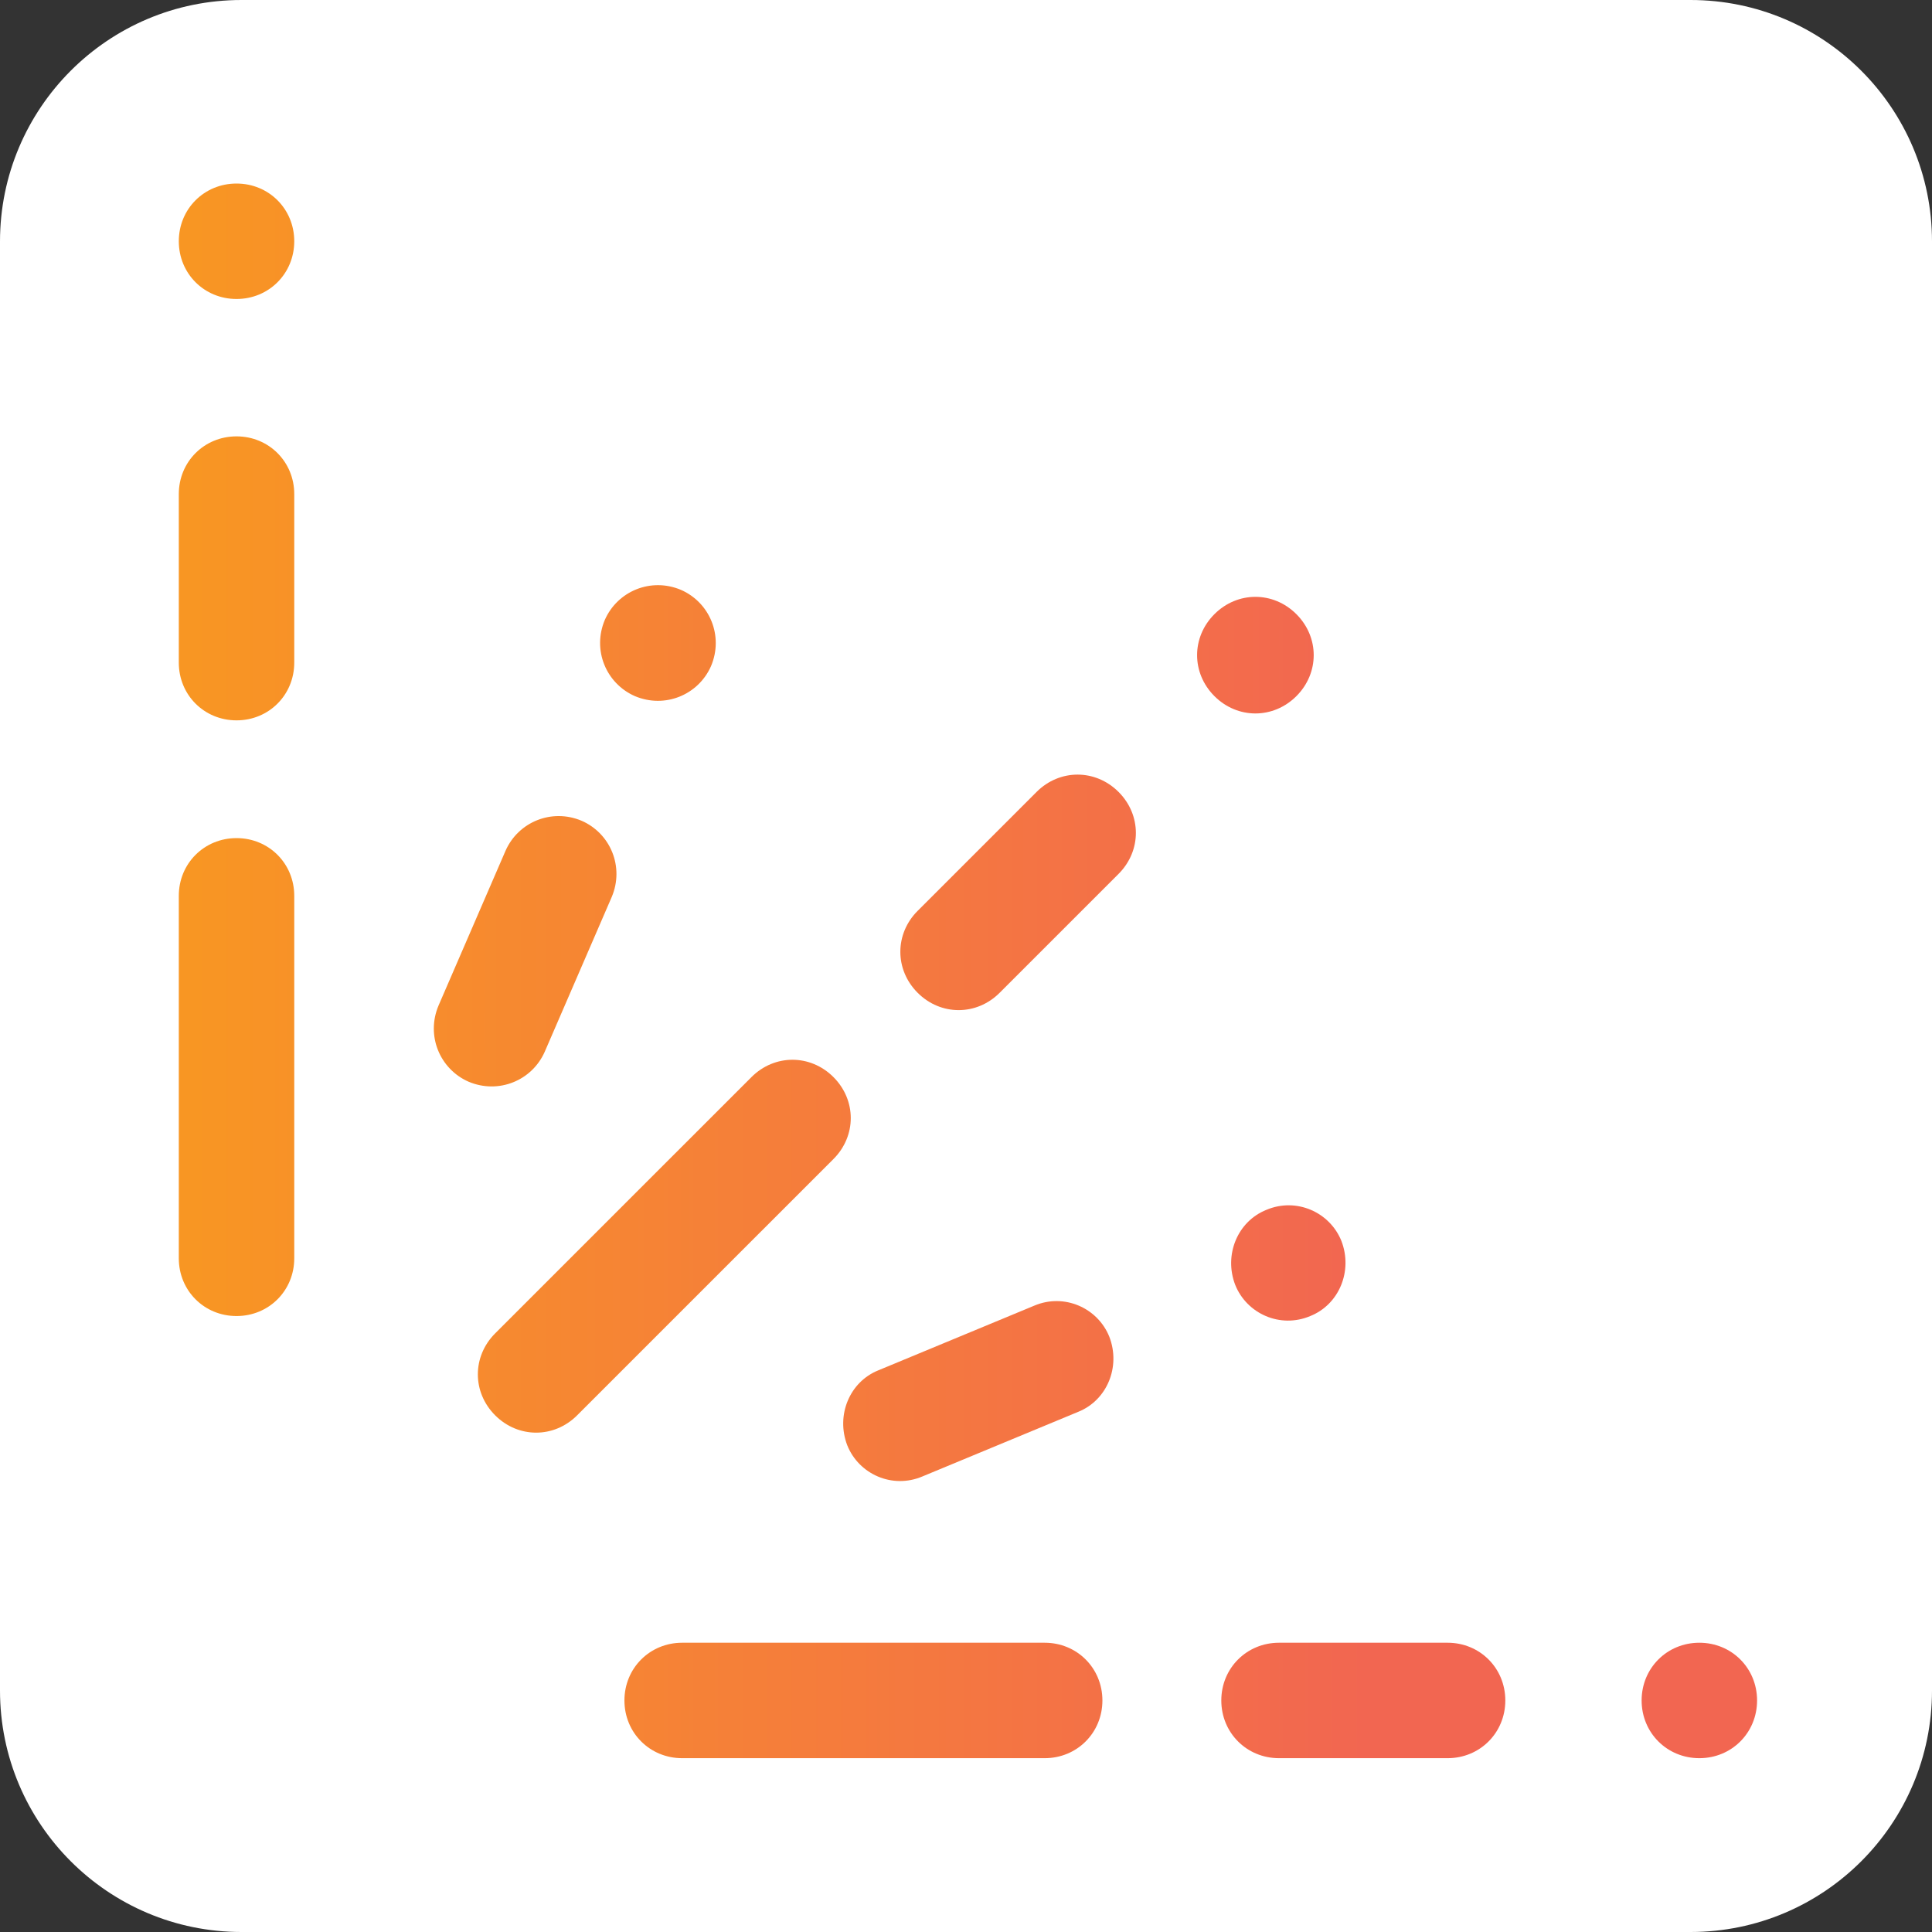 <?xml version="1.0" encoding="UTF-8"?>
<svg data-bbox="0 0 400 400" xmlns="http://www.w3.org/2000/svg" viewBox="0 0 400 400" height="400" width="400" data-type="ugc">
    <rect x="0" y="0" width="400" height="400" fill="#333333" stroke="none"/>
    <g>
        <path fill="#ffffff" d="M400 50v300c0 27.614-22.386 50-50 50H50c-27.614 0-50-22.386-50-50V50C0 22.386 22.386 0 50 0h300c27.614 0 50 22.386 50 50"/>
        <path fill="url(#b8c4d872-a76d-4604-a209-924df393e30a)" d="M48.97 173.521c6.693 0 11.952 5.258 11.952 11.95v75.05c0 6.693-5.259 11.951-11.952 11.951s-11.951-5.258-11.951-11.951v-75.05c0-6.692 5.258-11.95 11.951-11.95"/>
        <path fill="url(#bbe639a6-f453-4d99-843c-5ac7f3025f3a)" d="M48.97 90.345c6.693 0 11.952 5.258 11.952 11.95v34.896c0 6.693-5.259 11.951-11.952 11.951s-11.951-5.258-11.951-11.951v-34.896c0-6.692 5.258-11.95 11.951-11.95"/>
        <path fill="url(#37197b32-a00f-45e5-9e81-60501a665ae5)" d="M48.97 38c6.693 0 11.952 5.258 11.952 11.95 0 6.693-5.259 11.951-11.952 11.951s-11.95-5.258-11.95-11.95C37.019 43.258 42.277 38 48.97 38"/>
        <path fill="url(#f37dda31-899f-495e-97a1-fb36b1483a40)" d="M172.556 222.998c4.781 4.781 4.781 12.19 0 16.97l-53.066 53.061c-4.78 4.78-12.19 4.78-16.971 0-4.78-4.78-4.78-12.189 0-16.97l53.066-53.061c4.78-4.78 12.19-4.78 16.971 0"/>
        <path fill="url(#87d8ecb0-7c01-425f-a38b-f4ce58de00f9)" d="M231.585 163.96c4.78 4.78 4.78 12.19 0 16.97l-24.621 24.619c-4.78 4.78-12.191 4.78-16.971 0-4.781-4.781-4.781-12.19 0-16.97l24.62-24.619c4.781-4.78 12.191-4.78 16.972 0"/>
        <path fill="url(#4ca9c698-3f54-4646-9070-f531b6c8a012)" d="M268.404 127.156c4.781 4.781 4.781 12.19 0 16.97-4.78 4.781-12.19 4.781-16.971 0s-4.781-12.189 0-16.97 12.191-4.78 16.971 0"/>
        <path fill="url(#7fdcef6f-5b6f-497a-a952-26c25c3aec2a)" d="M228.242 352.062c0 6.692-5.259 11.951-11.952 11.951h-75.056c-6.693 0-11.952-5.259-11.952-11.951s5.259-11.951 11.952-11.951h75.056c6.693 0 11.952 5.259 11.952 11.951"/>
        <path fill="url(#3b9f5196-275e-43ac-b19b-d1999d9eb1a8)" d="M311.66 352.062c0 6.692-5.259 11.951-11.952 11.951h-34.899c-6.693 0-11.952-5.259-11.952-11.951s5.259-11.951 11.952-11.951h34.899c6.693 0 11.952 5.259 11.952 11.951"/>
        <path fill="url(#00590e7b-70b9-46ec-8875-fee2f2a5074d)" d="M363.784 352.062c0 6.692-5.259 11.951-11.951 11.951s-11.952-5.259-11.952-11.951 5.259-11.951 11.952-11.951 11.951 5.259 11.951 11.951"/>
        <path fill="url(#699a1e80-8faf-4fb7-8c23-7070574485df)" d="M120.437 169.939c5.976 2.629 8.844 9.56 6.215 15.774l-13.864 32.028c-2.629 5.976-9.561 8.844-15.776 6.215-5.976-2.63-8.844-9.561-6.215-15.775l13.864-32.028c2.629-5.975 9.561-8.844 15.776-6.214"/>
        <path fill="url(#92d0e94b-8001-4f81-9cf9-30ae12db965f)" d="M140.998 122.131c5.976 2.629 8.844 9.56 6.215 15.775-2.629 5.975-9.561 8.843-15.776 6.214-5.976-2.629-8.845-9.56-6.215-15.775 2.629-5.975 9.561-8.843 15.776-6.214"/>
        <path fill="url(#51ab8da2-55a5-430e-81cd-cd42c6f922ce)" d="M229.678 276.771c2.39 6.214-.478 13.146-6.454 15.536l-32.27 13.385c-6.214 2.629-13.146-.478-15.537-6.454-2.39-6.214.478-13.145 6.454-15.536l32.27-13.384c6.215-2.63 13.147.478 15.537 6.453"/>
        <path fill="url(#a2cf7a65-1a4b-446b-b96e-bb9befb76d1e)" d="M277.729 256.939c2.39 6.214-.478 13.146-6.454 15.536-6.215 2.629-13.147-.478-15.537-6.454-2.391-6.214.478-13.145 6.454-15.535 6.214-2.63 13.146.478 15.537 6.453"/>
        <defs fill="none">
            <linearGradient gradientUnits="userSpaceOnUse" y2="222.996" x2="283.462" y1="222.996" x1="39.17" id="b8c4d872-a76d-4604-a209-924df393e30a">
                <stop stop-color="#F89623"/>
                <stop stop-color="#F26651" offset="1"/>
            </linearGradient>
            <linearGradient gradientUnits="userSpaceOnUse" y2="119.743" x2="283.462" y1="119.743" x1="39.17" id="bbe639a6-f453-4d99-843c-5ac7f3025f3a">
                <stop stop-color="#F89623"/>
                <stop stop-color="#F26651" offset="1"/>
            </linearGradient>
            <linearGradient gradientUnits="userSpaceOnUse" y2="49.951" x2="283.462" y1="49.951" x1="39.17" id="37197b32-a00f-45e5-9e81-60501a665ae5">
                <stop stop-color="#F89623"/>
                <stop stop-color="#F26651" offset="1"/>
            </linearGradient>
            <linearGradient gradientUnits="userSpaceOnUse" y2="257.894" x2="283.467" y1="257.894" x1="39.175" id="f37dda31-899f-495e-97a1-fb36b1483a40">
                <stop stop-color="#F89623"/>
                <stop stop-color="#F26651" offset="1"/>
            </linearGradient>
            <linearGradient gradientUnits="userSpaceOnUse" y2="184.754" x2="283.455" y1="184.754" x1="39.162" id="87d8ecb0-7c01-425f-a38b-f4ce58de00f9">
                <stop stop-color="#F89623"/>
                <stop stop-color="#F26651" offset="1"/>
            </linearGradient>
            <linearGradient gradientUnits="userSpaceOnUse" y2="135.522" x2="283.464" y1="135.522" x1="39.172" id="4ca9c698-3f54-4646-9070-f531b6c8a012">
                <stop stop-color="#F89623"/>
                <stop stop-color="#F26651" offset="1"/>
            </linearGradient>
            <linearGradient gradientUnits="userSpaceOnUse" y2="352.062" x2="283.459" y1="352.062" x1="39.167" id="7fdcef6f-5b6f-497a-a952-26c25c3aec2a">
                <stop stop-color="#F89623"/>
                <stop stop-color="#F26651" offset="1"/>
            </linearGradient>
            <linearGradient gradientUnits="userSpaceOnUse" y2="352.062" x2="283.454" y1="352.062" x1="39.161" id="3b9f5196-275e-43ac-b19b-d1999d9eb1a8">
                <stop stop-color="#F89623"/>
                <stop stop-color="#F26651" offset="1"/>
            </linearGradient>
            <linearGradient gradientUnits="userSpaceOnUse" y2="352.062" x2="283.469" y1="352.062" x1="39.177" id="00590e7b-70b9-46ec-8875-fee2f2a5074d">
                <stop stop-color="#F89623"/>
                <stop stop-color="#F26651" offset="1"/>
            </linearGradient>
            <linearGradient gradientUnits="userSpaceOnUse" y2="197.186" x2="283.458" y1="197.186" x1="39.166" id="699a1e80-8faf-4fb7-8c23-7070574485df">
                <stop stop-color="#F89623"/>
                <stop stop-color="#F26651" offset="1"/>
            </linearGradient>
            <linearGradient gradientUnits="userSpaceOnUse" y2="133.126" x2="283.462" y1="133.126" x1="39.17" id="92d0e94b-8001-4f81-9cf9-30ae12db965f">
                <stop stop-color="#F89623"/>
                <stop stop-color="#F26651" offset="1"/>
            </linearGradient>
            <linearGradient gradientUnits="userSpaceOnUse" y2="287.766" x2="283.46" y1="287.766" x1="39.168" id="51ab8da2-55a5-430e-81cd-cd42c6f922ce">
                <stop stop-color="#F89623"/>
                <stop stop-color="#F26651" offset="1"/>
            </linearGradient>
            <linearGradient gradientUnits="userSpaceOnUse" y2="261.48" x2="283.465" y1="261.48" x1="39.173" id="a2cf7a65-1a4b-446b-b96e-bb9befb76d1e">
                <stop stop-color="#F89623"/>
                <stop stop-color="#F26651" offset="1"/>
            </linearGradient>
        </defs>
    </g>
</svg>
